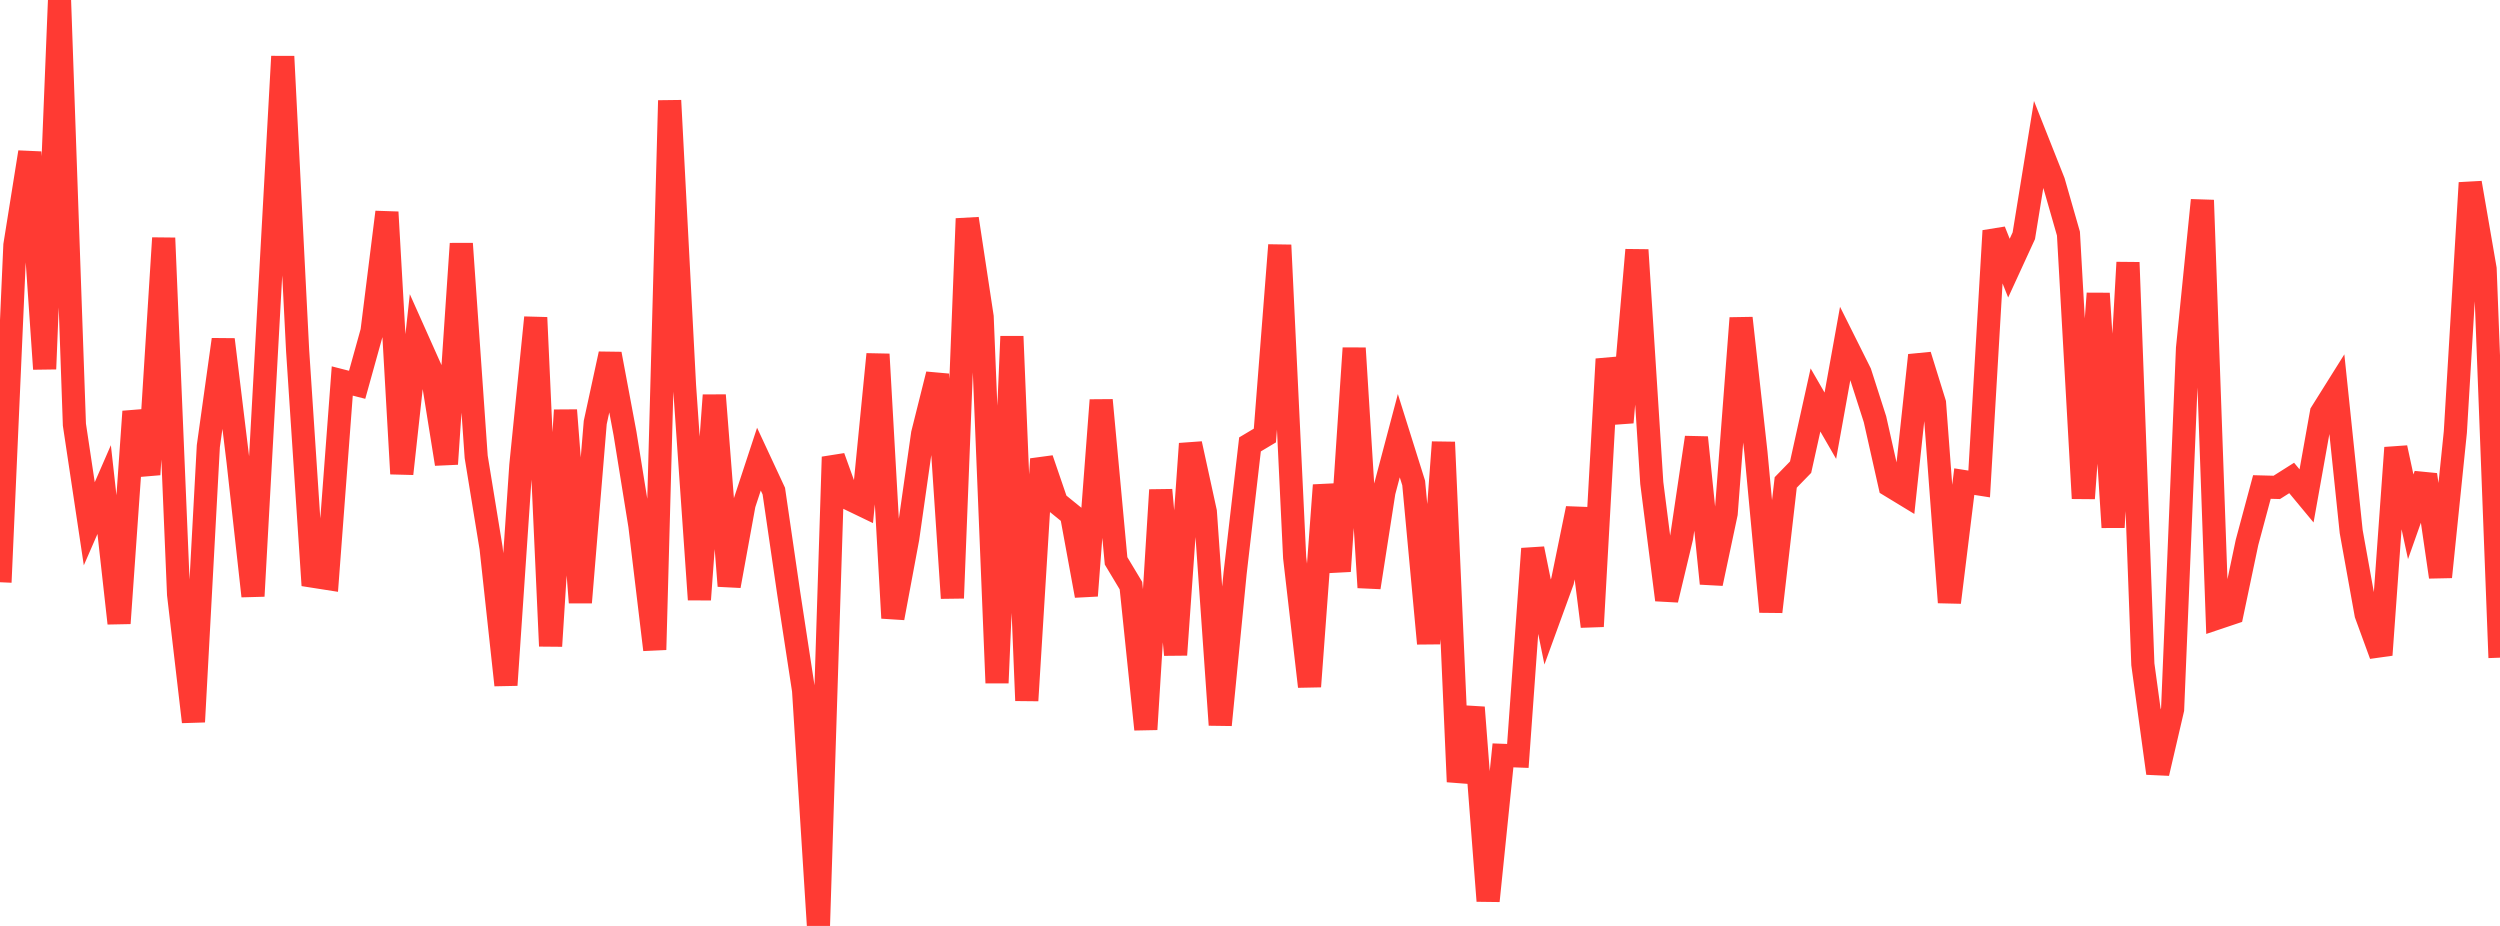 <?xml version="1.0" standalone="no"?>
<!DOCTYPE svg PUBLIC "-//W3C//DTD SVG 1.1//EN" "http://www.w3.org/Graphics/SVG/1.1/DTD/svg11.dtd">

<svg width="135" height="50" viewBox="0 0 135 50" preserveAspectRatio="none" 
  xmlns="http://www.w3.org/2000/svg"
  xmlns:xlink="http://www.w3.org/1999/xlink">


<polyline points="0.0, 31.441 0.804, 13.239 1.607, 8.218 2.411, 19.924 3.214, 0.0 4.018, 22.932 4.821, 28.284 5.625, 26.437 6.429, 33.657 7.232, 22.223 8.036, 25.623 8.839, 12.854 9.643, 32.097 10.446, 38.979 11.25, 24.094 12.054, 18.337 12.857, 24.934 13.661, 32.189 14.464, 17.595 15.268, 3.049 16.071, 18.918 16.875, 31.11 17.679, 31.236 18.482, 20.573 19.286, 20.779 20.089, 17.892 20.893, 11.456 21.696, 25.583 22.5, 18.245 23.304, 20.044 24.107, 25.055 24.911, 13.159 25.714, 24.668 26.518, 29.596 27.321, 36.994 28.125, 25.133 28.929, 17.149 29.732, 34.888 30.536, 22.151 31.339, 32.534 32.143, 22.816 32.946, 19.112 33.75, 23.405 34.554, 28.387 35.357, 35.084 36.161, 5.429 36.964, 20.824 37.768, 32.379 38.571, 21.343 39.375, 31.64 40.179, 27.233 40.982, 24.793 41.786, 26.52 42.589, 32.026 43.393, 37.28 44.196, 50.0 45.0, 24.678 45.804, 26.91 46.607, 27.297 47.411, 19.13 48.214, 33.373 49.018, 29.069 49.821, 23.427 50.625, 20.214 51.429, 32.298 52.232, 11.808 53.036, 17.11 53.839, 36.877 54.643, 18.166 55.446, 37.831 56.25, 24.787 57.054, 27.135 57.857, 27.787 58.661, 32.167 59.464, 21.608 60.268, 30.287 61.071, 31.625 61.875, 39.385 62.679, 26.459 63.482, 35.361 64.286, 23.962 65.089, 27.642 65.893, 39.146 66.696, 30.953 67.5, 23.998 68.304, 23.518 69.107, 13.237 69.911, 30.107 70.714, 37.071 71.518, 26.201 72.321, 30.845 73.125, 18.801 73.929, 31.722 74.732, 26.565 75.536, 23.527 76.339, 26.083 77.143, 34.75 77.946, 23.879 78.75, 42.215 79.554, 38.202 80.357, 48.648 81.161, 40.79 81.964, 40.82 82.768, 29.631 83.571, 33.587 84.375, 31.38 85.179, 27.457 85.982, 33.825 86.786, 19.392 87.589, 22.809 88.393, 13.497 89.196, 26.08 90.0, 32.393 90.804, 29.035 91.607, 23.625 92.411, 31.509 93.214, 27.725 94.018, 17.178 94.821, 24.436 95.625, 33.033 96.429, 26.052 97.232, 25.227 98.036, 21.598 98.839, 22.989 99.643, 18.529 100.446, 20.136 101.25, 22.642 102.054, 26.219 102.857, 26.707 103.661, 19.184 104.464, 21.772 105.268, 32.529 106.071, 26.008 106.875, 26.134 107.679, 12.464 108.482, 14.48 109.286, 12.73 110.089, 7.788 110.893, 9.816 111.696, 12.615 112.5, 26.912 113.304, 15.847 114.107, 28.475 114.911, 14.172 115.714, 35.871 116.518, 41.755 117.321, 38.303 118.125, 18.811 118.929, 10.811 119.732, 33.374 120.536, 33.104 121.339, 29.289 122.143, 26.298 122.946, 26.319 123.75, 25.81 124.554, 26.779 125.357, 22.287 126.161, 21.004 126.964, 28.704 127.768, 33.169 128.571, 35.365 129.375, 24.179 130.179, 27.906 130.982, 25.637 131.786, 31.155 132.589, 23.328 133.393, 9.873 134.196, 14.521 135.0, 35.514" fill="none" stroke="#ff3a33" stroke-width="1.25"/>

</svg>